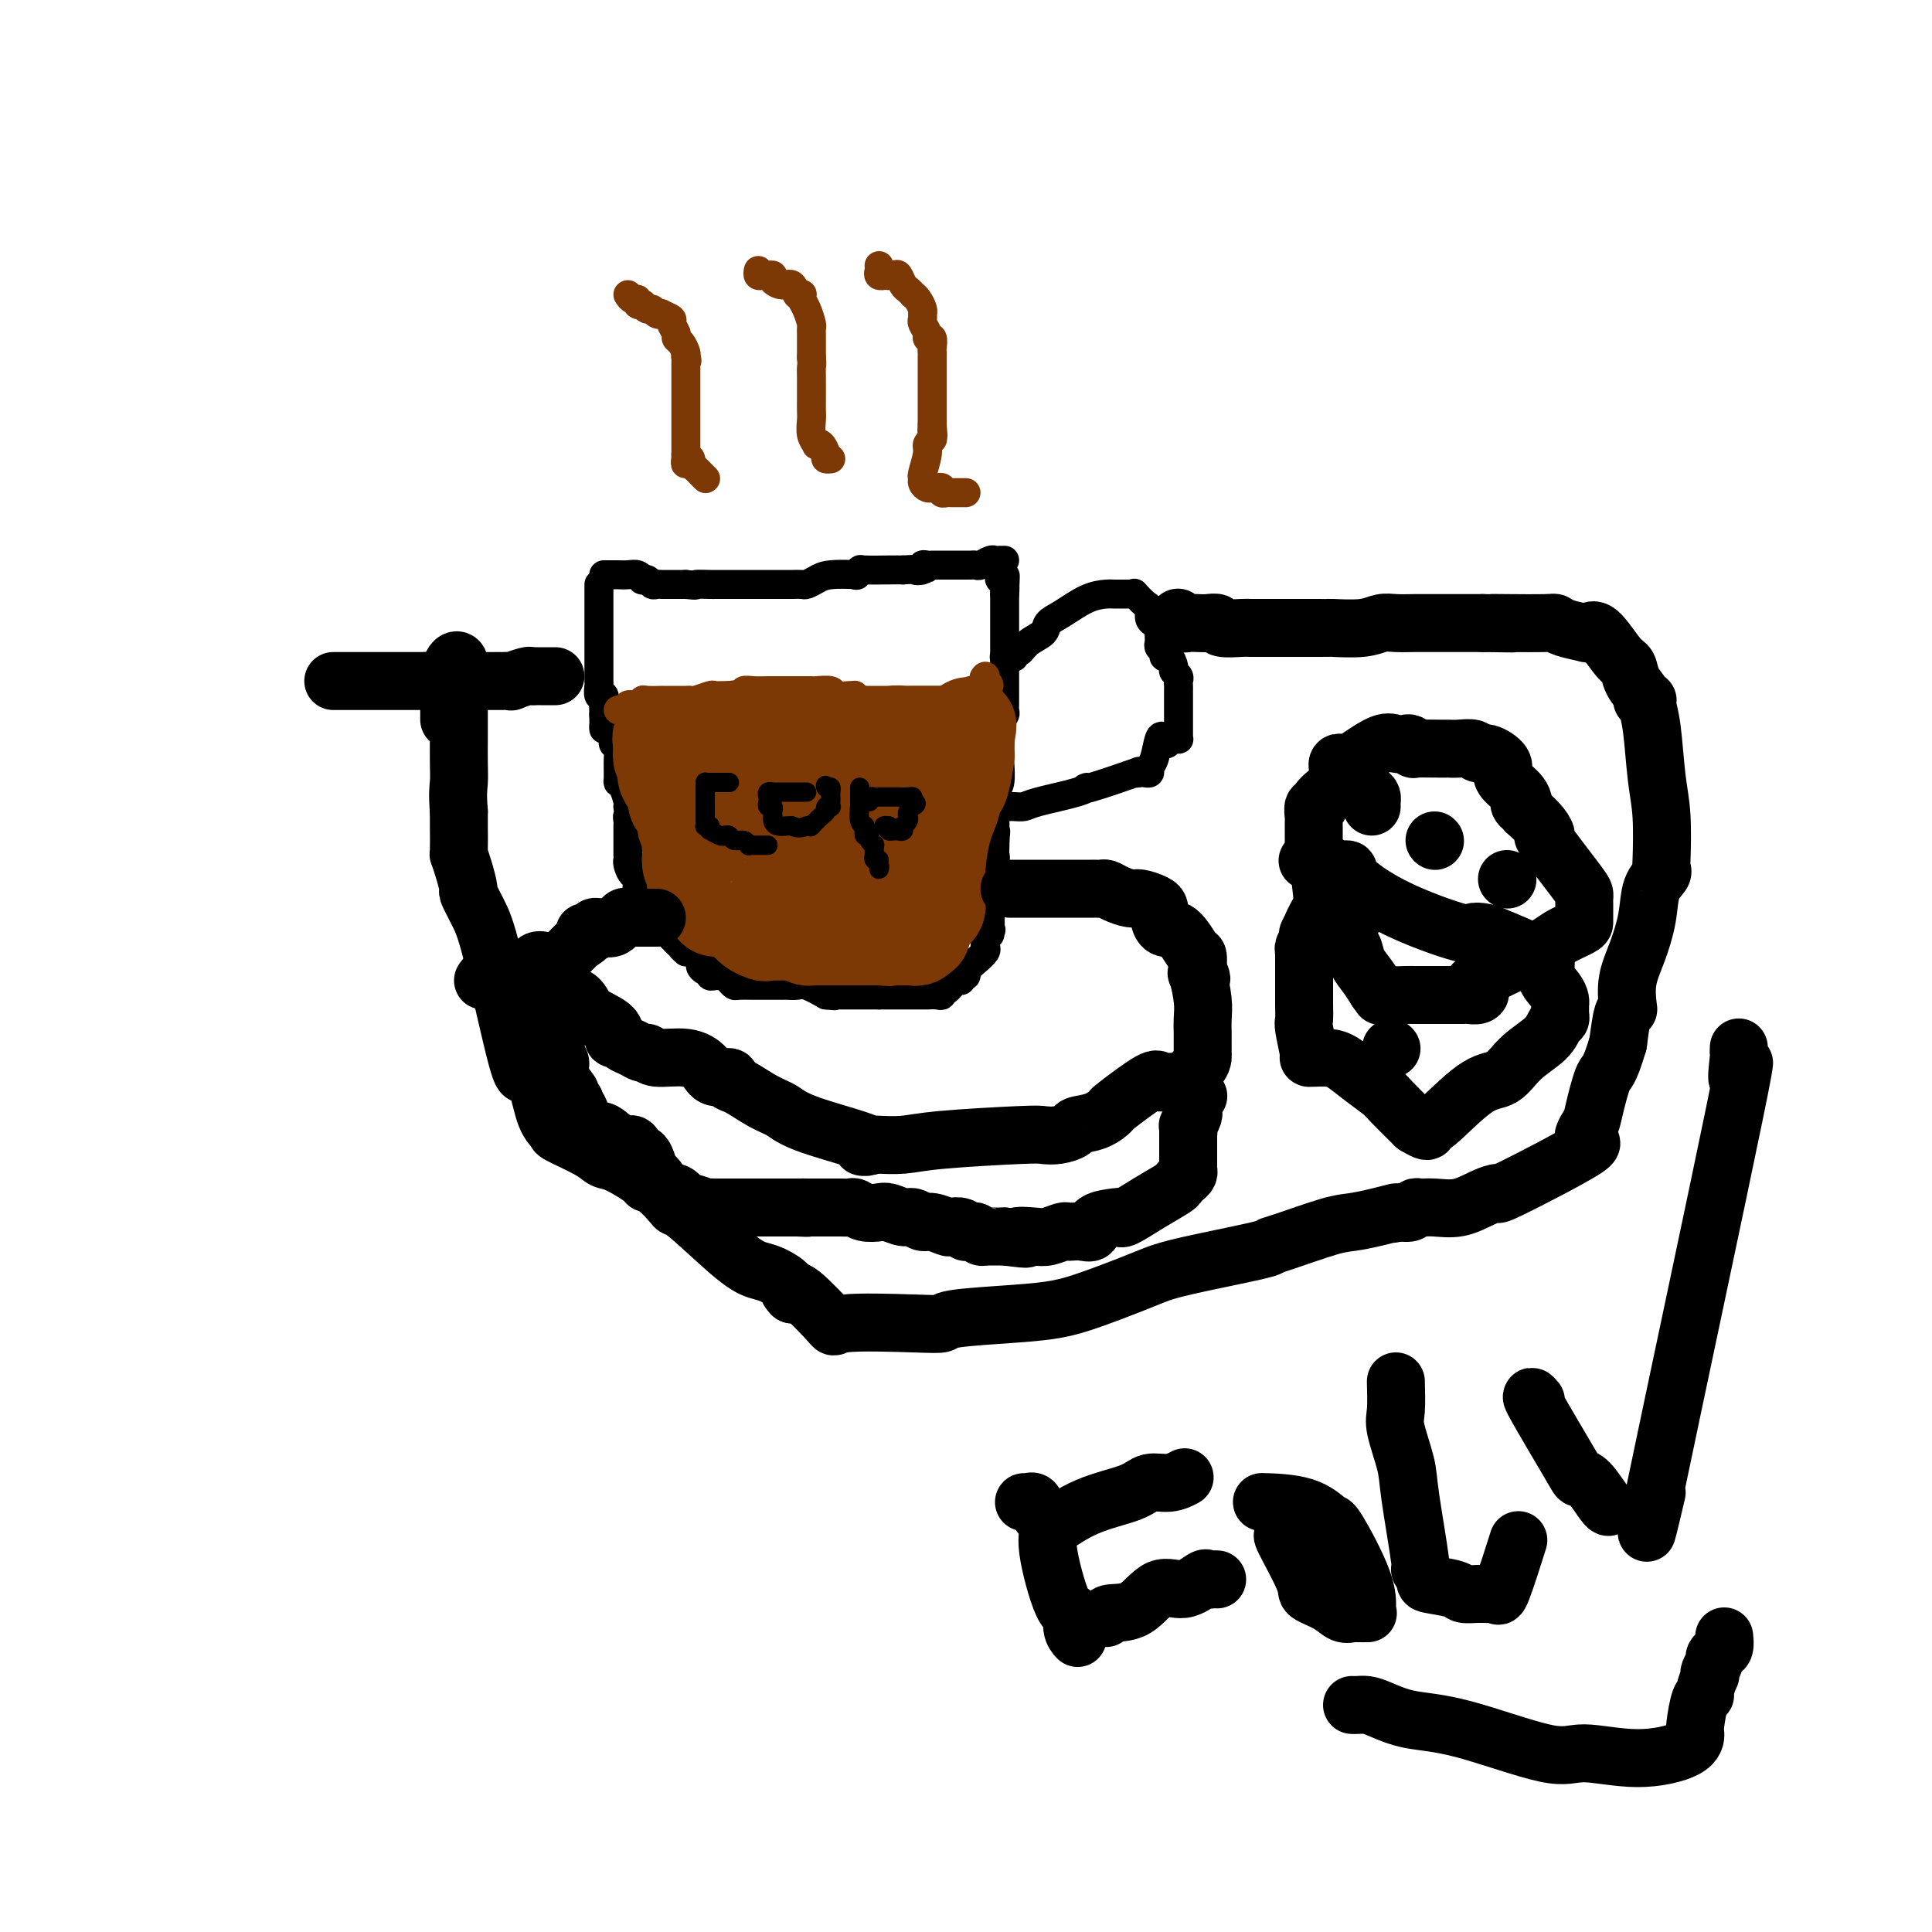 <svg viewBox='0 0 400 400' version='1.1' xmlns='http://www.w3.org/2000/svg' xmlns:xlink='http://www.w3.org/1999/xlink'><g fill='none' stroke='#000000' stroke-width='6' stroke-linecap='round' stroke-linejoin='round'><path d='M125,119c0.343,0.000 0.686,0.000 1,0c0.314,-0.000 0.598,-0.001 1,0c0.402,0.001 0.921,0.004 1,0c0.079,-0.004 -0.281,-0.015 0,0c0.281,0.015 1.203,0.056 2,0c0.797,-0.056 1.471,-0.207 2,0c0.529,0.207 0.915,0.774 1,1c0.085,0.226 -0.131,0.113 0,0c0.131,-0.113 0.609,-0.226 1,0c0.391,0.226 0.697,0.793 1,1c0.303,0.207 0.605,0.056 1,0c0.395,-0.056 0.885,-0.015 1,0c0.115,0.015 -0.144,0.004 0,0c0.144,-0.004 0.693,-0.001 1,0c0.307,0.001 0.374,0.000 1,0c0.626,-0.000 1.813,-0.000 3,0'/><path d='M142,121c2.915,0.309 1.701,0.083 2,0c0.299,-0.083 2.110,-0.022 3,0c0.890,0.022 0.858,0.006 1,0c0.142,-0.006 0.456,-0.002 1,0c0.544,0.002 1.316,0.000 2,0c0.684,-0.000 1.281,-0.000 2,0c0.719,0.000 1.562,0.000 2,0c0.438,-0.000 0.471,-0.000 1,0c0.529,0.000 1.555,0.000 2,0c0.445,-0.000 0.308,-0.000 1,0c0.692,0.000 2.212,0.001 3,0c0.788,-0.001 0.844,-0.003 1,0c0.156,0.003 0.412,0.011 1,0c0.588,-0.011 1.507,-0.042 2,0c0.493,0.042 0.558,0.156 1,0c0.442,-0.156 1.261,-0.581 2,-1c0.739,-0.419 1.399,-0.830 3,-1c1.601,-0.170 4.144,-0.098 5,0c0.856,0.098 0.025,0.222 0,0c-0.025,-0.222 0.756,-0.792 1,-1c0.244,-0.208 -0.050,-0.056 1,0c1.050,0.056 3.443,0.016 5,0c1.557,-0.016 2.279,-0.008 3,0'/><path d='M187,118c7.577,-0.480 4.019,-0.181 3,0c-1.019,0.181 0.500,0.245 1,0c0.500,-0.245 -0.020,-0.798 0,-1c0.020,-0.202 0.580,-0.054 1,0c0.420,0.054 0.701,0.015 1,0c0.299,-0.015 0.616,-0.004 1,0c0.384,0.004 0.834,0.001 1,0c0.166,-0.001 0.048,-0.001 0,0c-0.048,0.001 -0.025,0.001 1,0c1.025,-0.001 3.052,-0.004 4,0c0.948,0.004 0.817,0.015 1,0c0.183,-0.015 0.679,-0.057 1,0c0.321,0.057 0.468,0.211 1,0c0.532,-0.211 1.449,-0.789 2,-1c0.551,-0.211 0.735,-0.057 1,0c0.265,0.057 0.610,0.015 1,0c0.390,-0.015 0.826,-0.004 1,0c0.174,0.004 0.087,0.002 0,0'/><path d='M124,121c-0.000,0.305 -0.000,0.610 0,1c0.000,0.390 0.000,0.865 0,1c-0.000,0.135 -0.000,-0.070 0,0c0.000,0.070 0.000,0.414 0,1c-0.000,0.586 -0.000,1.414 0,2c0.000,0.586 0.000,0.930 0,1c-0.000,0.070 -0.000,-0.135 0,0c0.000,0.135 0.000,0.610 0,1c-0.000,0.390 -0.000,0.696 0,1c0.000,0.304 0.000,0.607 0,1c-0.000,0.393 -0.000,0.878 0,1c0.000,0.122 0.000,-0.118 0,0c-0.000,0.118 -0.000,0.594 0,1c0.000,0.406 0.000,0.741 0,1c-0.000,0.259 -0.000,0.441 0,1c0.000,0.559 0.000,1.497 0,2c-0.000,0.503 -0.001,0.573 0,1c0.001,0.427 0.004,1.210 0,2c-0.004,0.790 -0.015,1.586 0,2c0.015,0.414 0.057,0.445 0,1c-0.057,0.555 -0.211,1.633 0,2c0.211,0.367 0.788,0.022 1,0c0.212,-0.022 0.061,0.279 0,1c-0.061,0.721 -0.030,1.860 0,3'/><path d='M125,148c0.111,4.598 -0.110,2.594 0,2c0.110,-0.594 0.551,0.223 1,1c0.449,0.777 0.905,1.515 1,2c0.095,0.485 -0.171,0.718 0,1c0.171,0.282 0.781,0.612 1,1c0.219,0.388 0.048,0.832 0,2c-0.048,1.168 0.026,3.059 0,4c-0.026,0.941 -0.150,0.932 0,1c0.150,0.068 0.576,0.214 1,1c0.424,0.786 0.845,2.212 1,3c0.155,0.788 0.044,0.940 0,1c-0.044,0.060 -0.022,0.030 0,0'/><path d='M130,167c0.774,3.336 0.207,2.176 0,2c-0.207,-0.176 -0.056,0.630 0,1c0.056,0.370 0.015,0.302 0,1c-0.015,0.698 -0.004,2.162 0,3c0.004,0.838 0.000,1.049 0,1c-0.000,-0.049 0.003,-0.359 0,0c-0.003,0.359 -0.011,1.387 0,2c0.011,0.613 0.042,0.812 0,1c-0.042,0.188 -0.156,0.366 0,1c0.156,0.634 0.581,1.726 1,2c0.419,0.274 0.830,-0.268 1,0c0.170,0.268 0.097,1.347 0,2c-0.097,0.653 -0.218,0.881 0,1c0.218,0.119 0.775,0.130 1,0c0.225,-0.130 0.119,-0.400 0,0c-0.119,0.400 -0.252,1.469 0,2c0.252,0.531 0.890,0.523 1,1c0.110,0.477 -0.307,1.437 0,2c0.307,0.563 1.339,0.728 2,1c0.661,0.272 0.951,0.650 1,1c0.049,0.350 -0.141,0.671 0,1c0.141,0.329 0.615,0.665 1,1c0.385,0.335 0.681,0.667 1,1c0.319,0.333 0.659,0.666 1,1'/><path d='M140,195c1.481,1.657 1.183,0.298 1,0c-0.183,-0.298 -0.252,0.463 0,1c0.252,0.537 0.823,0.851 1,1c0.177,0.149 -0.041,0.135 0,0c0.041,-0.135 0.341,-0.391 1,0c0.659,0.391 1.678,1.429 2,2c0.322,0.571 -0.054,0.675 0,1c0.054,0.325 0.539,0.872 1,1c0.461,0.128 0.897,-0.163 1,0c0.103,0.163 -0.127,0.778 0,1c0.127,0.222 0.612,0.049 1,0c0.388,-0.049 0.680,0.025 1,0c0.320,-0.025 0.670,-0.150 1,0c0.330,0.150 0.641,0.576 1,1c0.359,0.424 0.767,0.846 1,1c0.233,0.154 0.290,0.041 1,0c0.710,-0.041 2.073,-0.011 3,0c0.927,0.011 1.418,0.003 2,0c0.582,-0.003 1.257,-0.002 2,0c0.743,0.002 1.556,0.006 2,0c0.444,-0.006 0.521,-0.022 1,0c0.479,0.022 1.360,0.083 2,0c0.640,-0.083 1.040,-0.309 2,0c0.960,0.309 2.480,1.155 4,2'/><path d='M171,206c3.110,0.309 1.385,0.083 1,0c-0.385,-0.083 0.569,-0.022 1,0c0.431,0.022 0.340,0.006 1,0c0.660,-0.006 2.072,-0.002 3,0c0.928,0.002 1.372,0.000 2,0c0.628,-0.000 1.438,-0.000 2,0c0.562,0.000 0.875,0.000 1,0c0.125,-0.000 0.063,-0.000 0,0'/><path d='M182,206c1.888,-0.000 1.107,-0.000 1,0c-0.107,0.000 0.459,0.000 1,0c0.541,-0.000 1.059,-0.000 2,0c0.941,0.000 2.307,0.000 3,0c0.693,-0.000 0.714,-0.000 1,0c0.286,0.000 0.837,0.001 1,0c0.163,-0.001 -0.062,-0.005 0,0c0.062,0.005 0.411,0.017 1,0c0.589,-0.017 1.418,-0.065 2,0c0.582,0.065 0.916,0.243 1,0c0.084,-0.243 -0.084,-0.906 0,-1c0.084,-0.094 0.419,0.382 1,0c0.581,-0.382 1.408,-1.621 2,-2c0.592,-0.379 0.949,0.103 1,0c0.051,-0.103 -0.203,-0.791 0,-1c0.203,-0.209 0.863,0.060 1,0c0.137,-0.060 -0.251,-0.450 0,-1c0.251,-0.550 1.139,-1.261 2,-2c0.861,-0.739 1.695,-1.507 2,-2c0.305,-0.493 0.082,-0.710 0,-1c-0.082,-0.290 -0.023,-0.654 0,-1c0.023,-0.346 0.012,-0.673 0,-1'/><path d='M204,194c1.619,-2.140 1.166,-1.490 1,-1c-0.166,0.490 -0.044,0.822 0,0c0.044,-0.822 0.012,-2.796 0,-4c-0.012,-1.204 -0.003,-1.636 0,-2c0.003,-0.364 -0.000,-0.659 0,-1c0.000,-0.341 0.004,-0.729 0,-1c-0.004,-0.271 -0.015,-0.425 0,-1c0.015,-0.575 0.057,-1.572 0,-2c-0.057,-0.428 -0.211,-0.286 0,-1c0.211,-0.714 0.789,-2.284 1,-3c0.211,-0.716 0.057,-0.577 0,-1c-0.057,-0.423 -0.016,-1.406 0,-2c0.016,-0.594 0.008,-0.797 0,-1'/><path d='M206,174c0.309,-3.268 0.083,-1.439 0,-1c-0.083,0.439 -0.022,-0.512 0,-1c0.022,-0.488 0.006,-0.512 0,-1c-0.006,-0.488 -0.002,-1.439 0,-2c0.002,-0.561 0.000,-0.732 0,-1c-0.000,-0.268 -0.000,-0.634 0,-1'/><path d='M206,167c0.016,-1.204 0.057,-0.714 0,-1c-0.057,-0.286 -0.211,-1.349 0,-2c0.211,-0.651 0.789,-0.892 1,-2c0.211,-1.108 0.056,-3.085 0,-4c-0.056,-0.915 -0.011,-0.770 0,-1c0.011,-0.230 -0.011,-0.835 0,-2c0.011,-1.165 0.056,-2.889 0,-4c-0.056,-1.111 -0.211,-1.608 0,-2c0.211,-0.392 0.789,-0.680 1,-1c0.211,-0.320 0.057,-0.673 0,-1c-0.057,-0.327 -0.015,-0.630 0,-1c0.015,-0.370 0.004,-0.807 0,-1c-0.004,-0.193 -0.001,-0.140 0,-1c0.001,-0.860 0.000,-2.632 0,-4c-0.000,-1.368 -0.000,-2.331 0,-3c0.000,-0.669 0.000,-1.044 0,-1c-0.000,0.044 -0.000,0.506 0,0c0.000,-0.506 0.000,-1.981 0,-3c-0.000,-1.019 -0.000,-1.584 0,-2c0.000,-0.416 0.000,-0.685 0,-1c-0.000,-0.315 -0.000,-0.676 0,-1c0.000,-0.324 0.000,-0.612 0,-1c-0.000,-0.388 -0.000,-0.878 0,-1c0.000,-0.122 0.000,0.122 0,0c-0.000,-0.122 -0.000,-0.610 0,-1c0.000,-0.390 0.000,-0.682 0,-1c-0.000,-0.318 -0.000,-0.662 0,-1c0.000,-0.338 0.000,-0.669 0,-1'/><path d='M208,123c0.293,-6.985 0.026,-2.446 0,-1c-0.026,1.446 0.189,-0.200 0,-1c-0.189,-0.800 -0.782,-0.754 -1,-1c-0.218,-0.246 -0.062,-0.785 0,-1c0.062,-0.215 0.031,-0.108 0,0'/><path d='M208,136c-0.081,0.009 -0.163,0.018 0,0c0.163,-0.018 0.570,-0.063 1,0c0.430,0.063 0.882,0.235 1,0c0.118,-0.235 -0.100,-0.878 0,-1c0.100,-0.122 0.517,0.278 1,0c0.483,-0.278 1.030,-1.234 2,-2c0.970,-0.766 2.361,-1.344 3,-2c0.639,-0.656 0.526,-1.391 1,-2c0.474,-0.609 1.535,-1.091 3,-2c1.465,-0.909 3.335,-2.243 5,-3c1.665,-0.757 3.124,-0.937 4,-1c0.876,-0.063 1.169,-0.010 2,0c0.831,0.010 2.198,-0.024 3,0c0.802,0.024 1.037,0.104 1,0c-0.037,-0.104 -0.347,-0.393 0,0c0.347,0.393 1.351,1.466 2,2c0.649,0.534 0.944,0.528 1,1c0.056,0.472 -0.127,1.420 0,2c0.127,0.580 0.563,0.790 1,1'/><path d='M239,129c1.001,1.333 1.004,1.666 1,2c-0.004,0.334 -0.016,0.668 0,1c0.016,0.332 0.060,0.662 0,1c-0.060,0.338 -0.222,0.686 0,1c0.222,0.314 0.829,0.595 1,1c0.171,0.405 -0.094,0.935 0,1c0.094,0.065 0.547,-0.333 1,0c0.453,0.333 0.906,1.399 1,2c0.094,0.601 -0.171,0.738 0,1c0.171,0.262 0.778,0.648 1,1c0.222,0.352 0.060,0.671 0,1c-0.060,0.329 -0.016,0.669 0,1c0.016,0.331 0.004,0.652 0,1c-0.004,0.348 -0.001,0.723 0,1c0.001,0.277 0.000,0.454 0,1c-0.000,0.546 -0.000,1.459 0,2c0.000,0.541 -0.000,0.709 0,1c0.000,0.291 0.001,0.705 0,1c-0.001,0.295 -0.003,0.471 0,1c0.003,0.529 0.012,1.410 0,2c-0.012,0.590 -0.044,0.890 0,1c0.044,0.110 0.166,0.030 0,0c-0.166,-0.030 -0.619,-0.008 -1,0c-0.381,0.008 -0.691,0.004 -1,0'/><path d='M242,153c-0.487,1.914 -0.704,0.699 -1,0c-0.296,-0.699 -0.671,-0.881 -1,0c-0.329,0.881 -0.612,2.824 -1,4c-0.388,1.176 -0.881,1.584 -1,2c-0.119,0.416 0.135,0.840 0,1c-0.135,0.160 -0.657,0.054 -1,0c-0.343,-0.054 -0.505,-0.057 -1,0c-0.495,0.057 -1.324,0.175 -1,0c0.324,-0.175 1.800,-0.643 0,0c-1.800,0.643 -6.877,2.397 -9,3c-2.123,0.603 -1.294,0.057 -1,0c0.294,-0.057 0.051,0.377 -2,1c-2.051,0.623 -5.912,1.435 -8,2c-2.088,0.565 -2.405,0.883 -3,1c-0.595,0.117 -1.469,0.031 -2,0c-0.531,-0.031 -0.719,-0.009 -1,0c-0.281,0.009 -0.653,0.003 -1,0c-0.347,-0.003 -0.667,-0.005 -1,0c-0.333,0.005 -0.678,0.015 -1,0c-0.322,-0.015 -0.623,-0.056 -1,0c-0.377,0.056 -0.832,0.207 -1,0c-0.168,-0.207 -0.048,-0.774 0,-1c0.048,-0.226 0.024,-0.113 0,0'/></g>
<g fill='none' stroke='#7C3805' stroke-width='6' stroke-linecap='round' stroke-linejoin='round'><path d='M130,61c0.301,0.452 0.602,0.905 1,1c0.398,0.095 0.894,-0.167 1,0c0.106,0.167 -0.179,0.762 0,1c0.179,0.238 0.821,0.120 1,0c0.179,-0.120 -0.105,-0.242 0,0c0.105,0.242 0.601,0.849 1,1c0.399,0.151 0.703,-0.152 1,0c0.297,0.152 0.586,0.761 1,1c0.414,0.239 0.952,0.109 1,0c0.048,-0.109 -0.394,-0.198 0,0c0.394,0.198 1.625,0.682 2,1c0.375,0.318 -0.106,0.470 0,1c0.106,0.530 0.799,1.438 1,2c0.201,0.562 -0.090,0.780 0,1c0.090,0.220 0.563,0.444 1,1c0.437,0.556 0.839,1.445 1,2c0.161,0.555 0.080,0.778 0,1'/><path d='M142,74c0.464,1.250 0.124,0.377 0,0c-0.124,-0.377 -0.033,-0.256 0,0c0.033,0.256 0.009,0.647 0,1c-0.009,0.353 -0.002,0.667 0,1c0.002,0.333 0.001,0.683 0,1c-0.001,0.317 -0.000,0.600 0,1c0.000,0.400 0.000,0.915 0,1c-0.000,0.085 -0.000,-0.261 0,0c0.000,0.261 0.000,1.130 0,2c-0.000,0.870 -0.000,1.743 0,2c0.000,0.257 0.000,-0.100 0,0c-0.000,0.100 -0.000,0.657 0,1c0.000,0.343 0.000,0.473 0,1c-0.000,0.527 -0.000,1.451 0,2c0.000,0.549 0.000,0.725 0,1c-0.000,0.275 -0.000,0.651 0,1c0.000,0.349 0.000,0.671 0,1c-0.000,0.329 -0.000,0.666 0,1c0.000,0.334 0.000,0.667 0,1c-0.000,0.333 -0.000,0.667 0,1c0.000,0.333 0.000,0.667 0,1'/><path d='M142,94c-0.064,3.333 -0.225,1.666 0,1c0.225,-0.666 0.834,-0.333 1,0c0.166,0.333 -0.113,0.664 0,1c0.113,0.336 0.618,0.678 1,1c0.382,0.322 0.641,0.625 1,1c0.359,0.375 0.817,0.821 1,1c0.183,0.179 0.092,0.089 0,0'/><path d='M157,56c-0.080,0.422 -0.161,0.844 0,1c0.161,0.156 0.563,0.044 1,0c0.437,-0.044 0.907,-0.022 1,0c0.093,0.022 -0.193,0.042 0,0c0.193,-0.042 0.863,-0.147 1,0c0.137,0.147 -0.261,0.547 0,1c0.261,0.453 1.180,0.958 2,1c0.820,0.042 1.539,-0.378 2,0c0.461,0.378 0.662,1.556 1,2c0.338,0.444 0.812,0.154 1,0c0.188,-0.154 0.089,-0.171 0,0c-0.089,0.171 -0.167,0.532 0,1c0.167,0.468 0.581,1.044 1,2c0.419,0.956 0.844,2.293 1,3c0.156,0.707 0.042,0.785 0,1c-0.042,0.215 -0.011,0.568 0,1c0.011,0.432 0.003,0.942 0,1c-0.003,0.058 -0.001,-0.335 0,0c0.001,0.335 0.000,1.398 0,2c-0.000,0.602 -0.000,0.743 0,1c0.000,0.257 0.000,0.628 0,1'/><path d='M168,74c0.155,1.896 0.041,1.635 0,2c-0.041,0.365 -0.011,1.354 0,2c0.011,0.646 0.003,0.947 0,1c-0.003,0.053 -0.001,-0.141 0,0c0.001,0.141 0.000,0.618 0,1c-0.000,0.382 0.000,0.668 0,1c-0.000,0.332 -0.001,0.711 0,1c0.001,0.289 0.004,0.487 0,1c-0.004,0.513 -0.016,1.339 0,2c0.016,0.661 0.060,1.156 0,2c-0.060,0.844 -0.222,2.037 0,3c0.222,0.963 0.829,1.698 1,2c0.171,0.302 -0.094,0.172 0,0c0.094,-0.172 0.547,-0.386 1,0c0.453,0.386 0.905,1.371 1,2c0.095,0.629 -0.167,0.900 0,1c0.167,0.100 0.762,0.029 1,0c0.238,-0.029 0.119,-0.014 0,0'/><path d='M182,55c0.034,0.310 0.068,0.619 0,1c-0.068,0.381 -0.240,0.832 0,1c0.240,0.168 0.890,0.052 1,0c0.110,-0.052 -0.322,-0.039 0,0c0.322,0.039 1.397,0.105 2,0c0.603,-0.105 0.735,-0.383 1,0c0.265,0.383 0.662,1.425 1,2c0.338,0.575 0.616,0.683 1,1c0.384,0.317 0.873,0.844 1,1c0.127,0.156 -0.109,-0.060 0,0c0.109,0.060 0.564,0.396 1,1c0.436,0.604 0.853,1.475 1,2c0.147,0.525 0.024,0.705 0,1c-0.024,0.295 0.050,0.704 0,1c-0.050,0.296 -0.224,0.478 0,1c0.224,0.522 0.845,1.384 1,2c0.155,0.616 -0.154,0.987 0,1c0.154,0.013 0.773,-0.330 1,0c0.227,0.330 0.061,1.333 0,2c-0.061,0.667 -0.016,0.997 0,1c0.016,0.003 0.004,-0.322 0,1c-0.004,1.322 -0.001,4.293 0,6c0.001,1.707 0.000,2.152 0,3c-0.000,0.848 -0.000,2.099 0,3c0.000,0.901 0.000,1.450 0,2'/><path d='M193,88c0.314,3.892 0.099,1.621 0,1c-0.099,-0.621 -0.083,0.408 0,1c0.083,0.592 0.233,0.746 0,1c-0.233,0.254 -0.848,0.607 -1,1c-0.152,0.393 0.158,0.827 0,2c-0.158,1.173 -0.786,3.085 -1,4c-0.214,0.915 -0.016,0.834 0,1c0.016,0.166 -0.149,0.579 0,1c0.149,0.421 0.614,0.849 1,1c0.386,0.151 0.695,0.027 1,0c0.305,-0.027 0.607,0.045 1,0c0.393,-0.045 0.879,-0.208 1,0c0.121,0.208 -0.122,0.788 0,1c0.122,0.212 0.611,0.057 1,0c0.389,-0.057 0.679,-0.015 1,0c0.321,0.015 0.675,0.004 1,0c0.325,-0.004 0.623,-0.001 1,0c0.377,0.001 0.832,0.000 1,0c0.168,-0.000 0.048,-0.000 0,0c-0.048,0.000 -0.024,0.000 0,0'/><path d='M128,147c0.303,-0.030 0.606,-0.060 1,0c0.394,0.060 0.880,0.208 1,0c0.120,-0.208 -0.125,-0.774 0,-1c0.125,-0.226 0.620,-0.113 1,0c0.380,0.113 0.646,0.226 1,0c0.354,-0.226 0.795,-0.793 1,-1c0.205,-0.207 0.173,-0.056 1,0c0.827,0.056 2.512,0.015 3,0c0.488,-0.015 -0.220,-0.004 0,0c0.220,0.004 1.369,0.001 2,0c0.631,-0.001 0.744,0.001 1,0c0.256,-0.001 0.654,-0.004 1,0c0.346,0.004 0.641,0.015 1,0c0.359,-0.015 0.782,-0.057 1,0c0.218,0.057 0.230,0.211 1,0c0.770,-0.211 2.299,-0.789 3,-1c0.701,-0.211 0.573,-0.057 1,0c0.427,0.057 1.408,0.016 2,0c0.592,-0.016 0.796,-0.008 1,0'/><path d='M151,144c3.509,-0.465 0.781,-0.128 0,0c-0.781,0.128 0.384,0.048 1,0c0.616,-0.048 0.682,-0.066 1,0c0.318,0.066 0.887,0.214 1,0c0.113,-0.214 -0.231,-0.789 0,-1c0.231,-0.211 1.037,-0.056 2,0c0.963,0.056 2.085,0.015 3,0c0.915,-0.015 1.625,-0.004 2,0c0.375,0.004 0.415,0.001 1,0c0.585,-0.001 1.715,-0.000 2,0c0.285,0.000 -0.277,0.000 0,0c0.277,-0.000 1.392,-0.001 2,0c0.608,0.001 0.710,0.004 1,0c0.290,-0.004 0.767,-0.015 1,0c0.233,0.015 0.220,0.057 1,0c0.780,-0.057 2.352,-0.212 3,0c0.648,0.212 0.373,0.792 1,1c0.627,0.208 2.158,0.046 3,0c0.842,-0.046 0.996,0.026 1,0c0.004,-0.026 -0.142,-0.150 0,0c0.142,0.150 0.571,0.575 1,1'/><path d='M178,145c4.354,0.155 1.739,0.041 1,0c-0.739,-0.041 0.397,-0.011 1,0c0.603,0.011 0.673,0.003 1,0c0.327,-0.003 0.913,-0.001 1,0c0.087,0.001 -0.324,0.000 0,0c0.324,-0.000 1.382,-0.000 2,0c0.618,0.000 0.795,0.000 1,0c0.205,-0.000 0.437,-0.000 1,0c0.563,0.000 1.457,-0.000 2,0c0.543,0.000 0.734,0.000 1,0c0.266,-0.000 0.606,-0.000 1,0c0.394,0.000 0.840,0.000 1,0c0.160,-0.000 0.032,-0.000 0,0c-0.032,0.000 0.033,0.001 1,0c0.967,-0.001 2.838,-0.003 4,0c1.162,0.003 1.617,0.011 2,0c0.383,-0.011 0.694,-0.042 1,0c0.306,0.042 0.608,0.155 1,0c0.392,-0.155 0.875,-0.580 1,-1c0.125,-0.420 -0.107,-0.834 0,-1c0.107,-0.166 0.554,-0.083 1,0'/><path d='M202,143c4.167,-0.702 2.583,-1.458 2,-2c-0.583,-0.542 -0.167,-0.869 0,-1c0.167,-0.131 0.083,-0.065 0,0'/></g>
<g fill='none' stroke='#7C3805' stroke-width='20' stroke-linecap='round' stroke-linejoin='round'><path d='M154,156c-0.005,0.323 -0.011,0.647 0,1c0.011,0.353 0.038,0.737 0,1c-0.038,0.263 -0.143,0.405 0,1c0.143,0.595 0.533,1.643 1,2c0.467,0.357 1.010,0.023 2,1c0.990,0.977 2.426,3.265 3,5c0.574,1.735 0.287,2.918 1,4c0.713,1.082 2.426,2.064 3,3c0.574,0.936 0.010,1.827 0,2c-0.010,0.173 0.532,-0.370 1,0c0.468,0.370 0.860,1.655 1,2c0.140,0.345 0.029,-0.251 0,-1c-0.029,-0.749 0.026,-1.652 0,-2c-0.026,-0.348 -0.132,-0.141 0,0c0.132,0.141 0.503,0.216 0,-1c-0.503,-1.216 -1.879,-3.723 -3,-5c-1.121,-1.277 -1.988,-1.323 -3,-2c-1.012,-0.677 -2.168,-1.986 -3,-3c-0.832,-1.014 -1.339,-1.735 -2,-2c-0.661,-0.265 -1.474,-0.076 -2,0c-0.526,0.076 -0.763,0.038 -1,0'/><path d='M152,162c-1.639,-1.244 -0.235,-0.855 0,-1c0.235,-0.145 -0.697,-0.823 -1,-1c-0.303,-0.177 0.023,0.149 0,0c-0.023,-0.149 -0.395,-0.772 -1,-1c-0.605,-0.228 -1.444,-0.061 -2,0c-0.556,0.061 -0.828,0.016 -1,0c-0.172,-0.016 -0.245,-0.004 -1,0c-0.755,0.004 -2.191,0.001 -3,0c-0.809,-0.001 -0.991,0.001 -1,0c-0.009,-0.001 0.156,-0.004 0,0c-0.156,0.004 -0.634,0.016 -1,0c-0.366,-0.016 -0.619,-0.060 -1,0c-0.381,0.060 -0.891,0.223 -1,0c-0.109,-0.223 0.181,-0.833 0,-1c-0.181,-0.167 -0.833,0.110 -1,0c-0.167,-0.110 0.151,-0.607 0,-1c-0.151,-0.393 -0.773,-0.683 -1,-1c-0.227,-0.317 -0.061,-0.662 0,-1c0.061,-0.338 0.017,-0.668 0,-1c-0.017,-0.332 -0.009,-0.666 0,-1'/><path d='M137,153c-0.463,-0.749 -0.120,0.378 0,1c0.120,0.622 0.018,0.741 0,1c-0.018,0.259 0.048,0.660 0,1c-0.048,0.340 -0.211,0.618 0,1c0.211,0.382 0.796,0.868 1,1c0.204,0.132 0.026,-0.091 0,0c-0.026,0.091 0.101,0.496 0,1c-0.101,0.504 -0.430,1.109 0,2c0.430,0.891 1.618,2.070 2,3c0.382,0.930 -0.042,1.613 0,2c0.042,0.387 0.551,0.480 1,1c0.449,0.520 0.838,1.467 1,2c0.162,0.533 0.096,0.654 0,1c-0.096,0.346 -0.222,0.919 0,1c0.222,0.081 0.791,-0.329 1,0c0.209,0.329 0.056,1.396 0,2c-0.056,0.604 -0.016,0.744 0,1c0.016,0.256 0.008,0.628 0,1'/><path d='M143,175c0.929,3.351 0.253,0.729 0,0c-0.253,-0.729 -0.082,0.435 0,1c0.082,0.565 0.075,0.532 0,1c-0.075,0.468 -0.217,1.436 0,2c0.217,0.564 0.794,0.724 1,1c0.206,0.276 0.040,0.666 0,1c-0.040,0.334 0.046,0.610 0,1c-0.046,0.390 -0.223,0.892 0,1c0.223,0.108 0.847,-0.178 1,0c0.153,0.178 -0.165,0.821 0,1c0.165,0.179 0.814,-0.106 1,0c0.186,0.106 -0.091,0.603 0,1c0.091,0.397 0.549,0.695 1,1c0.451,0.305 0.894,0.617 1,1c0.106,0.383 -0.124,0.838 0,1c0.124,0.162 0.601,0.032 1,0c0.399,-0.032 0.719,0.033 1,0c0.281,-0.033 0.523,-0.163 1,0c0.477,0.163 1.190,0.621 2,1c0.810,0.379 1.718,0.679 2,1c0.282,0.321 -0.062,0.663 0,1c0.062,0.337 0.531,0.668 1,1'/><path d='M156,192c2.035,1.486 1.122,0.202 1,0c-0.122,-0.202 0.548,0.678 1,1c0.452,0.322 0.685,0.087 1,0c0.315,-0.087 0.714,-0.024 1,0c0.286,0.024 0.461,0.010 1,0c0.539,-0.010 1.441,-0.017 2,0c0.559,0.017 0.776,0.057 1,0c0.224,-0.057 0.455,-0.211 1,0c0.545,0.211 1.403,0.789 2,1c0.597,0.211 0.934,0.057 1,0c0.066,-0.057 -0.137,-0.015 0,0c0.137,0.015 0.614,0.004 1,0c0.386,-0.004 0.681,-0.001 1,0c0.319,0.001 0.663,0.000 1,0c0.337,-0.000 0.668,-0.000 1,0c0.332,0.000 0.666,0.000 1,0c0.334,-0.000 0.667,-0.000 1,0c0.333,0.000 0.667,0.000 1,0c0.333,-0.000 0.667,-0.000 1,0c0.333,0.000 0.667,0.000 1,0c0.333,-0.000 0.667,-0.000 1,0c0.333,0.000 0.667,0.000 1,0c0.333,-0.000 0.667,-0.000 1,0c0.333,0.000 0.667,0.000 1,0c0.333,-0.000 0.667,-0.000 1,0'/><path d='M182,194c3.969,0.309 0.891,0.083 0,0c-0.891,-0.083 0.405,-0.022 1,0c0.595,0.022 0.488,0.006 1,0c0.512,-0.006 1.643,-0.002 2,0c0.357,0.002 -0.059,0.002 0,0c0.059,-0.002 0.594,-0.005 1,0c0.406,0.005 0.682,0.018 1,0c0.318,-0.018 0.677,-0.068 1,0c0.323,0.068 0.611,0.254 1,0c0.389,-0.254 0.878,-0.947 1,-1c0.122,-0.053 -0.125,0.533 0,0c0.125,-0.533 0.622,-2.184 1,-3c0.378,-0.816 0.637,-0.796 1,-1c0.363,-0.204 0.829,-0.633 1,-1c0.171,-0.367 0.046,-0.673 0,-1c-0.046,-0.327 -0.012,-0.675 0,-1c0.012,-0.325 0.003,-0.626 0,-1c-0.003,-0.374 -0.001,-0.821 0,-1c0.001,-0.179 0.000,-0.089 0,0'/><path d='M194,184c0.773,-1.723 0.207,-1.031 0,-1c-0.207,0.031 -0.054,-0.601 0,-1c0.054,-0.399 0.008,-0.566 0,-1c-0.008,-0.434 0.022,-1.134 0,-1c-0.022,0.134 -0.097,1.101 0,0c0.097,-1.101 0.365,-4.271 1,-7c0.635,-2.729 1.637,-5.019 2,-6c0.363,-0.981 0.086,-0.654 0,-1c-0.086,-0.346 0.019,-1.365 0,-2c-0.019,-0.635 -0.163,-0.887 0,-1c0.163,-0.113 0.632,-0.086 1,0c0.368,0.086 0.634,0.230 1,-1c0.366,-1.230 0.830,-3.836 1,-5c0.170,-1.164 0.046,-0.886 0,-1c-0.046,-0.114 -0.012,-0.618 0,-1c0.012,-0.382 0.003,-0.641 0,-1c-0.003,-0.359 -0.001,-0.817 0,-1c0.001,-0.183 0.000,-0.092 0,0'/><path d='M200,153c0.916,-5.022 0.205,-2.078 0,-1c-0.205,1.078 0.097,0.289 0,0c-0.097,-0.289 -0.592,-0.077 -1,0c-0.408,0.077 -0.729,0.021 -1,0c-0.271,-0.021 -0.493,-0.006 -1,0c-0.507,0.006 -1.301,0.001 -2,0c-0.699,-0.001 -1.304,-0.000 -2,0c-0.696,0.000 -1.485,-0.001 -2,0c-0.515,0.001 -0.758,0.004 -1,0c-0.242,-0.004 -0.485,-0.015 -1,0c-0.515,0.015 -1.304,0.057 -2,0c-0.696,-0.057 -1.300,-0.211 -2,0c-0.700,0.211 -1.498,0.789 -2,1c-0.502,0.211 -0.709,0.057 -2,0c-1.291,-0.057 -3.667,-0.015 -5,0c-1.333,0.015 -1.623,0.004 -2,0c-0.377,-0.004 -0.840,-0.001 -1,0c-0.160,0.001 -0.015,0.000 -1,0c-0.985,-0.000 -3.099,-0.000 -4,0c-0.901,0.000 -0.589,0.000 -1,0c-0.411,-0.000 -1.546,-0.000 -2,0c-0.454,0.000 -0.227,0.000 0,0'/><path d='M165,153c-5.175,0.197 -0.611,0.688 1,1c1.611,0.312 0.270,0.444 0,1c-0.270,0.556 0.530,1.535 1,2c0.470,0.465 0.610,0.416 1,1c0.390,0.584 1.032,1.801 2,3c0.968,1.199 2.264,2.381 3,3c0.736,0.619 0.914,0.677 2,2c1.086,1.323 3.080,3.911 4,5c0.920,1.089 0.766,0.677 1,1c0.234,0.323 0.855,1.379 1,2c0.145,0.621 -0.185,0.808 0,1c0.185,0.192 0.887,0.391 1,1c0.113,0.609 -0.362,1.630 0,3c0.362,1.370 1.560,3.089 2,4c0.440,0.911 0.121,1.014 0,1c-0.121,-0.014 -0.043,-0.144 0,0c0.043,0.144 0.050,0.561 0,1c-0.050,0.439 -0.158,0.901 0,1c0.158,0.099 0.581,-0.166 1,0c0.419,0.166 0.834,0.762 1,1c0.166,0.238 0.083,0.119 0,0'/><path d='M186,187c0.773,1.833 0.207,-0.084 0,-1c-0.207,-0.916 -0.055,-0.830 0,-1c0.055,-0.170 0.015,-0.595 0,-1c-0.015,-0.405 -0.003,-0.791 0,-1c0.003,-0.209 -0.003,-0.241 0,-1c0.003,-0.759 0.015,-2.246 0,-3c-0.015,-0.754 -0.057,-0.776 0,-1c0.057,-0.224 0.211,-0.652 0,-1c-0.211,-0.348 -0.789,-0.618 -1,-1c-0.211,-0.382 -0.056,-0.876 0,-1c0.056,-0.124 0.014,0.123 0,0c-0.014,-0.123 0.000,-0.617 0,-1c-0.000,-0.383 -0.014,-0.656 0,-1c0.014,-0.344 0.057,-0.760 0,-1c-0.057,-0.240 -0.212,-0.303 0,-1c0.212,-0.697 0.792,-2.029 1,-3c0.208,-0.971 0.046,-1.580 0,-2c-0.046,-0.420 0.026,-0.652 0,-1c-0.026,-0.348 -0.150,-0.814 0,-1c0.150,-0.186 0.575,-0.093 1,0'/><path d='M187,164c0.428,-3.574 0.997,-1.009 1,0c0.003,1.009 -0.561,0.463 -1,0c-0.439,-0.463 -0.753,-0.841 -1,-1c-0.247,-0.159 -0.427,-0.098 -1,0c-0.573,0.098 -1.540,0.232 -2,0c-0.460,-0.232 -0.412,-0.832 -1,-1c-0.588,-0.168 -1.813,0.096 -4,0c-2.187,-0.096 -5.335,-0.551 -7,-1c-1.665,-0.449 -1.848,-0.891 -2,-1c-0.152,-0.109 -0.274,0.114 -1,0c-0.726,-0.114 -2.055,-0.567 -3,-1c-0.945,-0.433 -1.504,-0.848 -2,-1c-0.496,-0.152 -0.928,-0.041 -2,0c-1.072,0.041 -2.784,0.011 -4,0c-1.216,-0.011 -1.934,-0.002 -2,0c-0.066,0.002 0.522,-0.002 0,0c-0.522,0.002 -2.154,0.011 -3,0c-0.846,-0.011 -0.906,-0.042 -1,0c-0.094,0.042 -0.221,0.155 -1,0c-0.779,-0.155 -2.210,-0.580 -3,-1c-0.790,-0.420 -0.940,-0.834 -1,-1c-0.060,-0.166 -0.030,-0.083 0,0'/><path d='M146,156c-6.378,-1.467 -1.822,-1.133 0,-1c1.822,0.133 0.911,0.067 0,0'/></g>
<g fill='none' stroke='#000000' stroke-width='4' stroke-linecap='round' stroke-linejoin='round'><path d='M151,162c-0.334,-0.000 -0.668,-0.000 -1,0c-0.332,0.000 -0.663,0.000 -1,0c-0.337,-0.000 -0.679,-0.001 -1,0c-0.321,0.001 -0.622,0.003 -1,0c-0.378,-0.003 -0.833,-0.012 -1,0c-0.167,0.012 -0.045,0.045 0,0c0.045,-0.045 0.012,-0.167 0,0c-0.012,0.167 -0.003,0.623 0,1c0.003,0.377 0.001,0.675 0,1c-0.001,0.325 -0.000,0.679 0,1c0.000,0.321 0.000,0.611 0,1c-0.000,0.389 -0.000,0.878 0,1c0.000,0.122 0.000,-0.121 0,0c-0.000,0.121 -0.001,0.607 0,1c0.001,0.393 0.003,0.694 0,1c-0.003,0.306 -0.011,0.618 0,1c0.011,0.382 0.041,0.834 0,1c-0.041,0.166 -0.155,0.048 0,0c0.155,-0.048 0.577,-0.024 1,0'/><path d='M147,171c0.046,1.250 -0.340,0.875 0,1c0.340,0.125 1.404,0.750 2,1c0.596,0.250 0.724,0.123 1,0c0.276,-0.123 0.700,-0.243 1,0c0.300,0.243 0.475,0.850 1,1c0.525,0.150 1.401,-0.156 2,0c0.599,0.156 0.921,0.774 1,1c0.079,0.226 -0.084,0.061 0,0c0.084,-0.061 0.414,-0.016 1,0c0.586,0.016 1.427,0.004 2,0c0.573,-0.004 0.878,-0.001 1,0c0.122,0.001 0.061,0.001 0,0'/><path d='M167,164c-0.220,0.000 -0.440,0.000 -1,0c-0.560,-0.000 -1.461,-0.000 -2,0c-0.539,0.000 -0.718,0.000 -1,0c-0.282,-0.000 -0.668,-0.001 -1,0c-0.332,0.001 -0.611,0.003 -1,0c-0.389,-0.003 -0.889,-0.012 -1,0c-0.111,0.012 0.165,0.046 0,0c-0.165,-0.046 -0.773,-0.171 -1,0c-0.227,0.171 -0.075,0.637 0,1c0.075,0.363 0.073,0.623 0,1c-0.073,0.377 -0.215,0.871 0,1c0.215,0.129 0.789,-0.106 1,0c0.211,0.106 0.058,0.554 0,1c-0.058,0.446 -0.023,0.890 0,1c0.023,0.110 0.034,-0.114 0,0c-0.034,0.114 -0.112,0.567 0,1c0.112,0.433 0.415,0.847 1,1c0.585,0.153 1.453,0.044 2,0c0.547,-0.044 0.774,-0.022 1,0'/><path d='M164,171c1.394,0.771 2.380,0.200 3,0c0.620,-0.200 0.874,-0.028 1,0c0.126,0.028 0.124,-0.087 0,0c-0.124,0.087 -0.369,0.377 0,0c0.369,-0.377 1.353,-1.421 2,-2c0.647,-0.579 0.958,-0.694 1,-1c0.042,-0.306 -0.185,-0.803 0,-1c0.185,-0.197 0.781,-0.094 1,0c0.219,0.094 0.059,0.179 0,0c-0.059,-0.179 -0.019,-0.623 0,-1c0.019,-0.377 0.015,-0.689 0,-1c-0.015,-0.311 -0.043,-0.622 0,-1c0.043,-0.378 0.155,-0.822 0,-1c-0.155,-0.178 -0.578,-0.089 -1,0'/><path d='M171,163c-0.167,-0.667 -0.083,-0.333 0,0'/><path d='M178,163c-0.001,0.232 -0.001,0.465 0,1c0.001,0.535 0.004,1.373 0,2c-0.004,0.627 -0.015,1.043 0,1c0.015,-0.043 0.057,-0.545 0,0c-0.057,0.545 -0.212,2.136 0,3c0.212,0.864 0.793,1.001 1,1c0.207,-0.001 0.040,-0.141 0,0c-0.040,0.141 0.046,0.564 0,1c-0.046,0.436 -0.223,0.886 0,1c0.223,0.114 0.845,-0.106 1,0c0.155,0.106 -0.155,0.539 0,1c0.155,0.461 0.777,0.949 1,1c0.223,0.051 0.046,-0.336 0,0c-0.046,0.336 0.040,1.394 0,2c-0.040,0.606 -0.207,0.761 0,1c0.207,0.239 0.788,0.561 1,1c0.212,0.439 0.057,0.994 0,1c-0.057,0.006 -0.015,-0.537 0,-1c0.015,-0.463 0.004,-0.847 0,-1c-0.004,-0.153 -0.002,-0.077 0,0'/><path d='M180,166c-0.090,-0.423 -0.180,-0.845 0,-1c0.180,-0.155 0.631,-0.041 1,0c0.369,0.041 0.657,0.011 1,0c0.343,-0.011 0.739,-0.003 1,0c0.261,0.003 0.385,0.000 1,0c0.615,0.000 1.720,0.003 2,0c0.280,-0.003 -0.265,-0.011 0,0c0.265,0.011 1.341,0.041 2,0c0.659,-0.041 0.903,-0.155 1,0c0.097,0.155 0.049,0.577 0,1'/><path d='M189,166c1.376,0.239 0.317,0.837 0,1c-0.317,0.163 0.107,-0.110 0,0c-0.107,0.110 -0.747,0.603 -1,1c-0.253,0.397 -0.119,0.699 0,1c0.119,0.301 0.224,0.603 0,1c-0.224,0.397 -0.777,0.891 -1,1c-0.223,0.109 -0.115,-0.167 0,0c0.115,0.167 0.237,0.778 0,1c-0.237,0.222 -0.834,0.057 -1,0c-0.166,-0.057 0.100,-0.005 0,0c-0.100,0.005 -0.565,-0.037 -1,0c-0.435,0.037 -0.838,0.153 -1,0c-0.162,-0.153 -0.081,-0.577 0,-1'/><path d='M184,171c-0.689,-0.156 -0.911,-0.044 -1,0c-0.089,0.044 -0.044,0.022 0,0'/></g>
<g fill='none' stroke='#000000' stroke-width='12' stroke-linecap='round' stroke-linejoin='round'><path d='M100,203c0.295,-0.423 0.589,-0.845 1,-1c0.411,-0.155 0.937,-0.042 1,0c0.063,0.042 -0.337,0.012 0,0c0.337,-0.012 1.410,-0.007 2,0c0.590,0.007 0.697,0.016 1,0c0.303,-0.016 0.802,-0.057 1,0c0.198,0.057 0.094,0.211 0,0c-0.094,-0.211 -0.180,-0.787 0,-1c0.180,-0.213 0.624,-0.065 1,0c0.376,0.065 0.682,0.045 1,0c0.318,-0.045 0.648,-0.117 1,0c0.352,0.117 0.724,0.423 1,0c0.276,-0.423 0.454,-1.576 1,-2c0.546,-0.424 1.459,-0.120 2,0c0.541,0.120 0.711,0.054 1,0c0.289,-0.054 0.696,-0.097 1,0c0.304,0.097 0.505,0.334 1,0c0.495,-0.334 1.284,-1.238 2,-2c0.716,-0.762 1.358,-1.381 2,-2'/><path d='M120,195c3.195,-1.707 1.181,-1.974 1,-2c-0.181,-0.026 1.470,0.189 2,0c0.530,-0.189 -0.063,-0.781 0,-1c0.063,-0.219 0.780,-0.066 1,0c0.220,0.066 -0.057,0.046 0,0c0.057,-0.046 0.449,-0.117 1,0c0.551,0.117 1.261,0.424 2,0c0.739,-0.424 1.509,-1.578 2,-2c0.491,-0.422 0.705,-0.113 1,0c0.295,0.113 0.670,0.030 1,0c0.330,-0.030 0.613,-0.008 1,0c0.387,0.008 0.878,0.002 1,0c0.122,-0.002 -0.125,-0.001 0,0c0.125,0.001 0.621,0.000 1,0c0.379,-0.000 0.640,-0.000 1,0c0.360,0.000 0.817,0.000 1,0c0.183,-0.000 0.091,-0.000 0,0'/><path d='M209,184c0.347,-0.000 0.694,-0.000 1,0c0.306,0.000 0.570,0.000 1,0c0.430,-0.000 1.024,-0.000 2,0c0.976,0.000 2.334,0.000 3,0c0.666,-0.000 0.640,-0.000 1,0c0.360,0.000 1.105,0.000 3,0c1.895,-0.000 4.941,-0.001 6,0c1.059,0.001 0.131,0.003 0,0c-0.131,-0.003 0.535,-0.011 1,0c0.465,0.011 0.728,0.041 1,0c0.272,-0.041 0.552,-0.151 1,0c0.448,0.151 1.062,0.565 2,1c0.938,0.435 2.199,0.890 3,1c0.801,0.110 1.142,-0.127 2,0c0.858,0.127 2.231,0.616 3,1c0.769,0.384 0.933,0.663 1,1c0.067,0.337 0.039,0.732 0,1c-0.039,0.268 -0.087,0.410 0,1c0.087,0.590 0.311,1.629 1,2c0.689,0.371 1.845,0.075 3,1c1.155,0.925 2.310,3.073 3,4c0.690,0.927 0.917,0.634 1,1c0.083,0.366 0.024,1.390 0,2c-0.024,0.610 -0.012,0.805 0,1'/><path d='M248,201c1.409,2.459 0.430,1.607 0,1c-0.430,-0.607 -0.311,-0.970 0,0c0.311,0.970 0.815,3.272 1,5c0.185,1.728 0.050,2.882 0,4c-0.050,1.118 -0.014,2.199 0,3c0.014,0.801 0.007,1.322 0,2c-0.007,0.678 -0.014,1.512 0,2c0.014,0.488 0.050,0.628 0,1c-0.050,0.372 -0.184,0.975 -1,2c-0.816,1.025 -2.313,2.472 -3,3c-0.687,0.528 -0.563,0.137 -1,0c-0.437,-0.137 -1.435,-0.018 -2,0c-0.565,0.018 -0.696,-0.064 -1,0c-0.304,0.064 -0.783,0.272 -1,0c-0.217,-0.272 -0.174,-1.026 -2,0c-1.826,1.026 -5.520,3.833 -7,5c-1.480,1.167 -0.745,0.695 -1,1c-0.255,0.305 -1.500,1.388 -3,2c-1.500,0.612 -3.254,0.752 -4,1c-0.746,0.248 -0.484,0.605 -1,1c-0.516,0.395 -1.809,0.828 -3,1c-1.191,0.172 -2.281,0.085 -3,0c-0.719,-0.085 -1.068,-0.166 -5,0c-3.932,0.166 -11.446,0.581 -16,1c-4.554,0.419 -6.149,0.844 -8,1c-1.851,0.156 -3.957,0.045 -5,0c-1.043,-0.045 -1.021,-0.022 -1,0'/><path d='M181,237c-5.462,0.509 -0.117,0.781 -1,0c-0.883,-0.781 -7.992,-2.614 -12,-4c-4.008,-1.386 -4.914,-2.323 -6,-3c-1.086,-0.677 -2.354,-1.094 -4,-2c-1.646,-0.906 -3.672,-2.301 -5,-3c-1.328,-0.699 -1.959,-0.703 -2,-1c-0.041,-0.297 0.508,-0.888 0,-1c-0.508,-0.112 -2.073,0.253 -3,0c-0.927,-0.253 -1.217,-1.125 -2,-2c-0.783,-0.875 -2.058,-1.754 -4,-2c-1.942,-0.246 -4.552,0.142 -6,0c-1.448,-0.142 -1.736,-0.813 -2,-1c-0.264,-0.187 -0.506,0.109 -1,0c-0.494,-0.109 -1.239,-0.623 -2,-1c-0.761,-0.377 -1.536,-0.616 -2,-1c-0.464,-0.384 -0.616,-0.912 -1,-1c-0.384,-0.088 -0.999,0.263 -1,0c-0.001,-0.263 0.611,-1.139 0,-2c-0.611,-0.861 -2.444,-1.708 -3,-2c-0.556,-0.292 0.165,-0.028 0,0c-0.165,0.028 -1.214,-0.181 -2,-1c-0.786,-0.819 -1.307,-2.248 -2,-3c-0.693,-0.752 -1.559,-0.829 -2,-1c-0.441,-0.171 -0.458,-0.438 -1,-1c-0.542,-0.562 -1.607,-1.421 -2,-2c-0.393,-0.579 -0.112,-0.880 0,-1c0.112,-0.120 0.056,-0.060 0,0'/><path d='M115,202c-2.178,-2.178 -0.622,-0.622 0,0c0.622,0.622 0.311,0.311 0,0'/><path d='M108,205c0.035,0.479 0.070,0.957 0,1c-0.070,0.043 -0.244,-0.351 0,0c0.244,0.351 0.907,1.447 1,2c0.093,0.553 -0.382,0.564 0,1c0.382,0.436 1.622,1.298 2,2c0.378,0.702 -0.105,1.245 0,2c0.105,0.755 0.798,1.723 1,2c0.202,0.277 -0.086,-0.137 0,0c0.086,0.137 0.545,0.824 1,1c0.455,0.176 0.905,-0.160 1,0c0.095,0.160 -0.166,0.815 0,1c0.166,0.185 0.760,-0.100 1,0c0.240,0.100 0.124,0.583 0,1c-0.124,0.417 -0.258,0.766 0,1c0.258,0.234 0.909,0.353 1,1c0.091,0.647 -0.378,1.823 0,3c0.378,1.177 1.602,2.355 2,3c0.398,0.645 -0.029,0.756 0,1c0.029,0.244 0.515,0.622 1,1'/><path d='M119,228c1.646,3.769 0.260,1.691 0,1c-0.260,-0.691 0.605,0.005 1,1c0.395,0.995 0.319,2.289 1,3c0.681,0.711 2.119,0.840 3,1c0.881,0.160 1.205,0.353 2,1c0.795,0.647 2.059,1.750 3,2c0.941,0.250 1.557,-0.351 2,0c0.443,0.351 0.714,1.655 1,2c0.286,0.345 0.588,-0.269 1,0c0.412,0.269 0.936,1.421 1,2c0.064,0.579 -0.331,0.584 0,1c0.331,0.416 1.388,1.244 2,2c0.612,0.756 0.777,1.441 1,2c0.223,0.559 0.502,0.991 1,1c0.498,0.009 1.214,-0.404 2,0c0.786,0.404 1.643,1.625 2,2c0.357,0.375 0.213,-0.096 1,0c0.787,0.096 2.506,0.758 3,1c0.494,0.242 -0.238,0.065 0,0c0.238,-0.065 1.447,-0.017 2,0c0.553,0.017 0.451,0.005 1,0c0.549,-0.005 1.751,-0.001 2,0c0.249,0.001 -0.453,0.000 0,0c0.453,-0.000 2.061,-0.000 3,0c0.939,0.000 1.207,0.000 2,0c0.793,-0.000 2.110,-0.000 3,0c0.890,0.000 1.352,0.000 2,0c0.648,-0.000 1.482,-0.000 2,0c0.518,0.000 0.719,0.000 1,0c0.281,-0.000 0.640,-0.000 1,0'/><path d='M165,250c3.736,0.155 1.574,0.041 1,0c-0.574,-0.041 0.438,-0.011 1,0c0.562,0.011 0.675,0.002 1,0c0.325,-0.002 0.862,0.003 2,0c1.138,-0.003 2.875,-0.015 4,0c1.125,0.015 1.637,0.055 2,0c0.363,-0.055 0.576,-0.207 1,0c0.424,0.207 1.058,0.772 2,1c0.942,0.228 2.192,0.118 3,0c0.808,-0.118 1.174,-0.243 2,0c0.826,0.243 2.113,0.853 3,1c0.887,0.147 1.374,-0.171 2,0c0.626,0.171 1.390,0.829 2,1c0.610,0.171 1.068,-0.147 2,0c0.932,0.147 2.340,0.757 3,1c0.660,0.243 0.572,0.118 1,0c0.428,-0.118 1.372,-0.229 2,0c0.628,0.229 0.942,0.797 1,1c0.058,0.203 -0.138,0.040 0,0c0.138,-0.040 0.611,0.042 1,0c0.389,-0.042 0.694,-0.207 1,0c0.306,0.207 0.612,0.788 1,1c0.388,0.212 0.856,0.057 1,0c0.144,-0.057 -0.038,-0.015 0,0c0.038,0.015 0.297,0.004 1,0c0.703,-0.004 1.852,-0.002 3,0'/><path d='M208,256c7.186,0.933 3.652,0.264 3,0c-0.652,-0.264 1.579,-0.123 3,0c1.421,0.123 2.032,0.229 3,0c0.968,-0.229 2.291,-0.792 3,-1c0.709,-0.208 0.803,-0.062 1,0c0.197,0.062 0.498,0.041 1,0c0.502,-0.041 1.206,-0.103 2,0c0.794,0.103 1.677,0.370 2,0c0.323,-0.370 0.087,-1.375 1,-2c0.913,-0.625 2.977,-0.868 4,-1c1.023,-0.132 1.005,-0.154 1,0c-0.005,0.154 0.001,0.483 1,0c0.999,-0.483 2.989,-1.779 5,-3c2.011,-1.221 4.041,-2.368 5,-3c0.959,-0.632 0.845,-0.748 1,-1c0.155,-0.252 0.577,-0.641 1,-1c0.423,-0.359 0.845,-0.688 1,-1c0.155,-0.312 0.041,-0.609 0,-1c-0.041,-0.391 -0.011,-0.878 0,-1c0.011,-0.122 0.003,0.121 0,0c-0.003,-0.121 -0.001,-0.605 0,-1c0.001,-0.395 0.000,-0.700 0,-1c-0.000,-0.300 -0.000,-0.596 0,-1c0.000,-0.404 0.000,-0.916 0,-1c-0.000,-0.084 -0.000,0.262 0,0c0.000,-0.262 0.000,-1.131 0,-2'/><path d='M246,235c0.150,-1.550 0.026,-0.926 0,-1c-0.026,-0.074 0.046,-0.846 0,-1c-0.046,-0.154 -0.209,0.310 0,0c0.209,-0.310 0.792,-1.393 1,-2c0.208,-0.607 0.042,-0.737 0,-1c-0.042,-0.263 0.041,-0.659 0,-1c-0.041,-0.341 -0.207,-0.628 0,-1c0.207,-0.372 0.786,-0.831 1,-1c0.214,-0.169 0.061,-0.048 0,0c-0.061,0.048 -0.031,0.024 0,0'/><path d='M284,167c-0.015,-0.332 -0.029,-0.663 0,-1c0.029,-0.337 0.103,-0.679 0,-1c-0.103,-0.321 -0.383,-0.620 -1,-1c-0.617,-0.380 -1.571,-0.842 -2,-1c-0.429,-0.158 -0.335,-0.014 -1,0c-0.665,0.014 -2.091,-0.103 -3,0c-0.909,0.103 -1.301,0.427 -2,1c-0.699,0.573 -1.704,1.396 -2,2c-0.296,0.604 0.117,0.988 0,1c-0.117,0.012 -0.763,-0.348 -1,0c-0.237,0.348 -0.063,1.403 0,2c0.063,0.597 0.017,0.737 0,1c-0.017,0.263 -0.004,0.648 0,1c0.004,0.352 0.000,0.672 0,1c-0.000,0.328 0.003,0.666 0,1c-0.003,0.334 -0.012,0.664 0,1c0.012,0.336 0.046,0.677 0,1c-0.046,0.323 -0.171,0.628 0,1c0.171,0.372 0.637,0.811 1,3c0.363,2.189 0.622,6.127 1,8c0.378,1.873 0.874,1.681 1,2c0.126,0.319 -0.117,1.148 0,2c0.117,0.852 0.594,1.726 1,2c0.406,0.274 0.742,-0.051 1,0c0.258,0.051 0.439,0.478 1,1c0.561,0.522 1.501,1.140 2,2c0.499,0.860 0.557,1.962 1,3c0.443,1.038 1.269,2.011 2,3c0.731,0.989 1.365,1.995 2,3'/><path d='M285,205c1.695,2.392 0.934,1.373 1,1c0.066,-0.373 0.960,-0.100 2,0c1.040,0.100 2.226,0.027 3,0c0.774,-0.027 1.138,-0.007 2,0c0.862,0.007 2.224,0.003 4,0c1.776,-0.003 3.967,-0.004 5,0c1.033,0.004 0.907,0.013 1,0c0.093,-0.013 0.406,-0.048 1,0c0.594,0.048 1.469,0.179 2,0c0.531,-0.179 0.717,-0.668 0,-1c-0.717,-0.332 -2.336,-0.509 0,-2c2.336,-1.491 8.626,-4.297 12,-6c3.374,-1.703 3.832,-2.303 5,-3c1.168,-0.697 3.045,-1.492 4,-2c0.955,-0.508 0.988,-0.727 1,-1c0.012,-0.273 0.003,-0.598 0,-1c-0.003,-0.402 -0.001,-0.881 0,-1c0.001,-0.119 0.001,0.123 0,0c-0.001,-0.123 -0.002,-0.611 0,-1c0.002,-0.389 0.006,-0.680 0,-1c-0.006,-0.320 -0.022,-0.669 0,-1c0.022,-0.331 0.081,-0.644 0,-1c-0.081,-0.356 -0.304,-0.756 -2,-3c-1.696,-2.244 -4.867,-6.334 -6,-8c-1.133,-1.666 -0.228,-0.910 0,-1c0.228,-0.090 -0.221,-1.026 -1,-2c-0.779,-0.974 -1.890,-1.987 -3,-3'/><path d='M316,168c-2.127,-2.931 -1.443,-1.260 -1,-1c0.443,0.260 0.645,-0.891 0,-2c-0.645,-1.109 -2.138,-2.177 -3,-3c-0.862,-0.823 -1.094,-1.401 -1,-2c0.094,-0.599 0.513,-1.218 0,-2c-0.513,-0.782 -1.959,-1.726 -3,-2c-1.041,-0.274 -1.679,0.123 -2,0c-0.321,-0.123 -0.326,-0.765 -1,-1c-0.674,-0.235 -2.018,-0.062 -3,0c-0.982,0.062 -1.601,0.013 -2,0c-0.399,-0.013 -0.578,0.010 -2,0c-1.422,-0.010 -4.085,-0.055 -5,0c-0.915,0.055 -0.080,0.208 0,0c0.080,-0.208 -0.594,-0.777 -1,-1c-0.406,-0.223 -0.543,-0.098 -1,0c-0.457,0.098 -1.236,0.170 -2,0c-0.764,-0.170 -1.515,-0.582 -3,0c-1.485,0.582 -3.704,2.160 -5,3c-1.296,0.840 -1.668,0.943 -2,1c-0.332,0.057 -0.625,0.067 -1,0c-0.375,-0.067 -0.832,-0.210 -1,0c-0.168,0.210 -0.048,0.774 0,1c0.048,0.226 0.024,0.113 0,0'/><path d='M69,141c0.303,0.000 0.606,0.000 1,0c0.394,0.000 0.879,0.000 1,0c0.121,0.000 -0.122,0.000 0,0c0.122,0.000 0.611,-0.000 1,0c0.389,0.000 0.680,0.000 1,0c0.320,0.000 0.671,0.000 1,0c0.329,0.000 0.638,0.000 1,0c0.362,0.000 0.778,0.000 1,0c0.222,0.000 0.249,0.000 1,0c0.751,0.000 2.225,0.000 3,0c0.775,0.000 0.851,0.000 1,0c0.149,0.000 0.372,0.000 1,0c0.628,0.000 1.660,0.000 2,0c0.340,0.000 -0.012,-0.000 0,0c0.012,0.000 0.388,0.000 1,0c0.612,0.000 1.461,0.000 2,0c0.539,0.000 0.770,0.000 1,0'/><path d='M88,141c3.177,0.000 1.621,0.000 2,0c0.379,-0.000 2.693,-0.000 4,0c1.307,0.000 1.606,0.000 2,0c0.394,-0.000 0.883,-0.000 1,0c0.117,0.000 -0.136,0.000 0,0c0.136,-0.000 0.662,-0.000 1,0c0.338,0.000 0.488,0.000 1,0c0.512,-0.000 1.385,-0.000 2,0c0.615,0.000 0.971,0.001 1,0c0.029,-0.001 -0.269,-0.004 0,0c0.269,0.004 1.104,0.015 2,0c0.896,-0.015 1.852,-0.057 2,0c0.148,0.057 -0.511,0.211 0,0c0.511,-0.211 2.192,-0.789 3,-1c0.808,-0.211 0.741,-0.057 1,0c0.259,0.057 0.843,0.015 1,0c0.157,-0.015 -0.112,-0.004 0,0c0.112,0.004 0.605,0.001 1,0c0.395,-0.001 0.694,-0.000 1,0c0.306,0.000 0.621,0.000 1,0c0.379,-0.000 0.823,-0.000 1,0c0.177,0.000 0.089,0.000 0,0'/><path d='M244,128c-0.096,-0.113 -0.192,-0.226 0,0c0.192,0.226 0.672,0.792 1,1c0.328,0.208 0.505,0.060 1,0c0.495,-0.060 1.309,-0.030 2,0c0.691,0.030 1.259,0.061 2,0c0.741,-0.061 1.656,-0.212 2,0c0.344,0.212 0.116,0.789 1,1c0.884,0.211 2.880,0.057 4,0c1.120,-0.057 1.363,-0.015 2,0c0.637,0.015 1.668,0.004 3,0c1.332,-0.004 2.963,-0.001 4,0c1.037,0.001 1.478,-0.000 2,0c0.522,0.000 1.126,0.001 2,0c0.874,-0.001 2.019,-0.004 3,0c0.981,0.004 1.798,0.015 2,0c0.202,-0.015 -0.211,-0.057 1,0c1.211,0.057 4.046,0.211 6,0c1.954,-0.211 3.026,-0.789 4,-1c0.974,-0.211 1.849,-0.057 3,0c1.151,0.057 2.579,0.015 4,0c1.421,-0.015 2.834,-0.004 4,0c1.166,0.004 2.083,0.001 3,0c0.917,-0.001 1.833,-0.000 3,0c1.167,0.000 2.583,0.000 4,0'/><path d='M307,129c10.427,0.156 4.994,0.045 3,0c-1.994,-0.045 -0.548,-0.023 2,0c2.548,0.023 6.198,0.046 8,0c1.802,-0.046 1.755,-0.161 2,0c0.245,0.161 0.783,0.596 2,1c1.217,0.404 3.114,0.775 4,1c0.886,0.225 0.761,0.303 1,0c0.239,-0.303 0.842,-0.989 2,0c1.158,0.989 2.869,3.652 4,5c1.131,1.348 1.680,1.380 2,2c0.320,0.620 0.412,1.826 1,3c0.588,1.174 1.673,2.316 2,3c0.327,0.684 -0.106,0.912 0,1c0.106,0.088 0.749,0.038 1,0c0.251,-0.038 0.109,-0.063 0,0c-0.109,0.063 -0.187,0.213 0,1c0.187,0.787 0.638,2.210 1,5c0.362,2.790 0.635,6.946 1,10c0.365,3.054 0.823,5.007 1,8c0.177,2.993 0.073,7.025 0,9c-0.073,1.975 -0.116,1.892 0,2c0.116,0.108 0.392,0.407 0,1c-0.392,0.593 -1.450,1.479 -2,3c-0.550,1.521 -0.591,3.676 -1,6c-0.409,2.324 -1.184,4.818 -2,7c-0.816,2.182 -1.672,4.051 -2,6c-0.328,1.949 -0.129,3.976 0,5c0.129,1.024 0.189,1.045 0,1c-0.189,-0.045 -0.625,-0.156 -1,1c-0.375,1.156 -0.687,3.578 -1,6'/><path d='M335,216c-1.958,6.611 -2.352,5.638 -3,7c-0.648,1.362 -1.548,5.060 -2,7c-0.452,1.940 -0.455,2.123 -1,3c-0.545,0.877 -1.632,2.447 -1,3c0.632,0.553 2.982,0.089 0,2c-2.982,1.911 -11.295,6.197 -15,8c-3.705,1.803 -2.803,1.125 -3,1c-0.197,-0.125 -1.492,0.305 -3,1c-1.508,0.695 -3.229,1.654 -5,2c-1.771,0.346 -3.590,0.079 -5,0c-1.410,-0.079 -2.409,0.030 -3,0c-0.591,-0.030 -0.775,-0.200 -1,0c-0.225,0.200 -0.493,0.772 -1,1c-0.507,0.228 -1.254,0.114 -2,0'/><path d='M290,251c-3.611,0.728 -1.138,0.048 -1,0c0.138,-0.048 -2.058,0.537 -4,1c-1.942,0.463 -3.629,0.805 -5,1c-1.371,0.195 -2.424,0.244 -5,1c-2.576,0.756 -6.674,2.219 -9,3c-2.326,0.781 -2.880,0.880 -3,1c-0.120,0.120 0.196,0.262 -3,1c-3.196,0.738 -9.902,2.071 -14,3c-4.098,0.929 -5.586,1.453 -7,2c-1.414,0.547 -2.754,1.116 -5,2c-2.246,0.884 -5.398,2.083 -8,3c-2.602,0.917 -4.654,1.553 -7,2c-2.346,0.447 -4.988,0.707 -9,1c-4.012,0.293 -9.395,0.620 -12,1c-2.605,0.380 -2.431,0.812 -3,1c-0.569,0.188 -1.879,0.133 -6,0c-4.121,-0.133 -11.053,-0.345 -14,0c-2.947,0.345 -1.909,1.247 -3,0c-1.091,-1.247 -4.312,-4.642 -6,-6c-1.688,-1.358 -1.844,-0.679 -2,0'/><path d='M164,268c-1.319,-1.272 -0.615,-1.451 -1,-2c-0.385,-0.549 -1.858,-1.467 -3,-2c-1.142,-0.533 -1.954,-0.680 -3,-1c-1.046,-0.320 -2.328,-0.814 -5,-3c-2.672,-2.186 -6.734,-6.064 -9,-8c-2.266,-1.936 -2.736,-1.931 -3,-2c-0.264,-0.069 -0.322,-0.211 -1,-1c-0.678,-0.789 -1.978,-2.224 -3,-3c-1.022,-0.776 -1.768,-0.892 -2,-1c-0.232,-0.108 0.049,-0.208 -1,-1c-1.049,-0.792 -3.428,-2.278 -5,-3c-1.572,-0.722 -2.336,-0.682 -3,-1c-0.664,-0.318 -1.227,-0.995 -3,-2c-1.773,-1.005 -4.755,-2.338 -6,-3c-1.245,-0.662 -0.754,-0.653 -1,-1c-0.246,-0.347 -1.231,-1.050 -2,-3c-0.769,-1.950 -1.322,-5.146 -2,-7c-0.678,-1.854 -1.482,-2.364 -2,-2c-0.518,0.364 -0.751,1.603 -2,-3c-1.249,-4.603 -3.514,-15.049 -5,-21c-1.486,-5.951 -2.192,-7.406 -3,-9c-0.808,-1.594 -1.719,-3.326 -2,-4c-0.281,-0.674 0.068,-0.289 0,-1c-0.068,-0.711 -0.554,-2.519 -1,-4c-0.446,-1.481 -0.851,-2.634 -1,-3c-0.149,-0.366 -0.040,0.057 0,-1c0.040,-1.057 0.011,-3.592 0,-5c-0.011,-1.408 -0.003,-1.688 0,-2c0.003,-0.312 0.002,-0.656 0,-1'/><path d='M95,168c-0.309,-3.824 -0.083,-4.885 0,-6c0.083,-1.115 0.022,-2.284 0,-4c-0.022,-1.716 -0.006,-3.981 0,-5c0.006,-1.019 0.001,-0.794 0,-2c-0.001,-1.206 0.000,-3.843 0,-5c-0.000,-1.157 -0.003,-0.834 0,-2c0.003,-1.166 0.011,-3.822 0,-5c-0.011,-1.178 -0.041,-0.878 0,-1c0.041,-0.122 0.155,-0.665 0,-1c-0.155,-0.335 -0.577,-0.461 -1,0c-0.423,0.461 -0.845,1.510 -1,2c-0.155,0.490 -0.041,0.421 0,1c0.041,0.579 0.011,1.805 0,3c-0.011,1.195 -0.003,2.359 0,3c0.003,0.641 0.001,0.759 0,1c-0.001,0.241 -0.000,0.603 0,1c0.000,0.397 0.000,0.828 0,1c-0.000,0.172 -0.000,0.086 0,0'/><path d='M281,189c-0.461,0.001 -0.922,0.001 -1,0c-0.078,-0.001 0.226,-0.004 0,0c-0.226,0.004 -0.982,0.016 -2,0c-1.018,-0.016 -2.297,-0.061 -3,0c-0.703,0.061 -0.828,0.229 -1,0c-0.172,-0.229 -0.390,-0.853 -1,0c-0.610,0.853 -1.614,3.184 -2,4c-0.386,0.816 -0.156,0.116 0,0c0.156,-0.116 0.238,0.350 0,1c-0.238,0.650 -0.796,1.484 -1,2c-0.204,0.516 -0.055,0.716 0,1c0.055,0.284 0.015,0.654 0,1c-0.015,0.346 -0.004,0.670 0,1c0.004,0.330 0.001,0.668 0,1c-0.001,0.332 -0.000,0.658 0,1c0.000,0.342 0.000,0.701 0,1c-0.000,0.299 -0.001,0.538 0,1c0.001,0.462 0.004,1.147 0,2c-0.004,0.853 -0.015,1.875 0,3c0.015,1.125 0.056,2.354 0,3c-0.056,0.646 -0.210,0.709 0,2c0.210,1.291 0.783,3.810 1,5c0.217,1.190 0.077,1.052 0,1c-0.077,-0.052 -0.090,-0.020 0,0c0.090,0.020 0.283,0.026 1,0c0.717,-0.026 1.957,-0.084 3,0c1.043,0.084 1.887,0.310 3,1c1.113,0.690 2.494,1.845 4,3c1.506,1.155 3.136,2.311 4,3c0.864,0.689 0.961,0.911 2,2c1.039,1.089 3.019,3.044 5,5'/><path d='M293,233c3.819,2.313 2.366,0.595 2,0c-0.366,-0.595 0.353,-0.066 1,0c0.647,0.066 1.220,-0.331 3,-2c1.780,-1.669 4.767,-4.612 7,-6c2.233,-1.388 3.712,-1.222 5,-2c1.288,-0.778 2.383,-2.499 4,-4c1.617,-1.501 3.754,-2.783 5,-4c1.246,-1.217 1.602,-2.368 2,-3c0.398,-0.632 0.839,-0.746 1,-1c0.161,-0.254 0.041,-0.648 0,-1c-0.041,-0.352 -0.005,-0.663 0,-1c0.005,-0.337 -0.022,-0.699 0,-1c0.022,-0.301 0.092,-0.541 0,-1c-0.092,-0.459 -0.346,-1.139 -1,-2c-0.654,-0.861 -1.708,-1.905 -2,-3c-0.292,-1.095 0.177,-2.242 0,-3c-0.177,-0.758 -1.001,-1.128 -3,-2c-1.999,-0.872 -5.175,-2.247 -7,-3c-1.825,-0.753 -2.301,-0.884 -3,-1c-0.699,-0.116 -1.620,-0.217 -2,0c-0.380,0.217 -0.217,0.753 -3,0c-2.783,-0.753 -8.511,-2.794 -13,-5c-4.489,-2.206 -7.739,-4.578 -9,-6c-1.261,-1.422 -0.534,-1.895 -1,-2c-0.466,-0.105 -2.125,0.157 -3,0c-0.875,-0.157 -0.966,-0.735 -1,-1c-0.034,-0.265 -0.010,-0.219 0,0c0.010,0.219 0.005,0.609 0,1'/><path d='M275,180c-7.500,-3.167 -3.750,-1.583 0,0'/><path d='M297,174c0.000,0.000 0.100,0.100 0.1,0.1'/><path d='M312,182c0.000,0.000 0.100,0.100 0.1,0.1'/><path d='M288,217c0.000,0.000 0.100,0.100 0.1,0.1'/><path d='M212,311c0.450,-0.011 0.899,-0.022 1,0c0.101,0.022 -0.147,0.077 0,0c0.147,-0.077 0.690,-0.285 1,0c0.310,0.285 0.388,1.065 1,2c0.612,0.935 1.756,2.025 2,3c0.244,0.975 -0.414,1.834 0,5c0.414,3.166 1.901,8.638 3,11c1.099,2.362 1.810,1.612 2,2c0.190,0.388 -0.141,1.912 0,3c0.141,1.088 0.755,1.739 1,2c0.245,0.261 0.123,0.130 0,0'/><path d='M217,316c0.033,-0.101 0.066,-0.203 0,0c-0.066,0.203 -0.230,0.710 1,0c1.230,-0.710 3.854,-2.639 7,-4c3.146,-1.361 6.815,-2.155 9,-3c2.185,-0.845 2.885,-1.742 4,-2c1.115,-0.258 2.646,0.123 4,0c1.354,-0.123 2.530,-0.749 3,-1c0.470,-0.251 0.235,-0.125 0,0'/><path d='M229,335c-0.024,-0.435 -0.049,-0.870 1,-1c1.049,-0.130 3.170,0.046 5,-1c1.830,-1.046 3.369,-3.314 5,-4c1.631,-0.686 3.355,0.208 5,0c1.645,-0.208 3.212,-1.520 4,-2c0.788,-0.480 0.799,-0.129 1,0c0.201,0.129 0.593,0.035 1,0c0.407,-0.035 0.831,-0.010 1,0c0.169,0.010 0.085,0.005 0,0'/><path d='M267,316c-0.414,-0.075 -0.828,-0.150 -1,0c-0.172,0.150 -0.102,0.526 0,1c0.102,0.474 0.236,1.047 0,1c-0.236,-0.047 -0.842,-0.713 0,1c0.842,1.713 3.133,5.804 4,8c0.867,2.196 0.311,2.497 1,3c0.689,0.503 2.623,1.206 4,2c1.377,0.794 2.197,1.677 3,2c0.803,0.323 1.588,0.086 2,0c0.412,-0.086 0.451,-0.022 1,0c0.549,0.022 1.608,0.001 2,0c0.392,-0.001 0.118,0.016 0,0c-0.118,-0.016 -0.081,-0.067 0,-1c0.081,-0.933 0.206,-2.747 -1,-6c-1.206,-3.253 -3.741,-7.943 -5,-10c-1.259,-2.057 -1.241,-1.479 -2,-2c-0.759,-0.521 -2.296,-2.140 -5,-3c-2.704,-0.860 -6.574,-0.962 -8,-1c-1.426,-0.038 -0.407,-0.011 0,0c0.407,0.011 0.204,0.005 0,0'/><path d='M289,286c0.057,2.266 0.114,4.532 0,6c-0.114,1.468 -0.400,2.139 0,4c0.400,1.861 1.484,4.912 2,7c0.516,2.088 0.463,3.214 1,7c0.537,3.786 1.664,10.233 2,13c0.336,2.767 -0.119,1.856 0,2c0.119,0.144 0.811,1.345 1,2c0.189,0.655 -0.125,0.764 1,1c1.125,0.236 3.688,0.598 5,1c1.312,0.402 1.371,0.845 2,1c0.629,0.155 1.826,0.022 3,0c1.174,-0.022 2.326,0.066 3,0c0.674,-0.066 0.871,-0.286 1,0c0.129,0.286 0.188,1.077 1,-1c0.812,-2.077 2.375,-7.022 3,-9c0.625,-1.978 0.313,-0.989 0,0'/><path d='M318,290c-0.742,-0.845 -1.485,-1.691 0,1c1.485,2.691 5.197,8.917 7,12c1.803,3.083 1.699,3.022 2,3c0.301,-0.022 1.009,-0.006 2,1c0.991,1.006 2.266,3.002 3,4c0.734,0.998 0.928,1.000 1,1c0.072,0.000 0.020,0.000 0,0c-0.020,-0.000 -0.010,-0.000 0,0'/><path d='M343,309c-1.782,7.550 -3.563,15.100 0,-2c3.563,-17.100 12.471,-58.848 16,-76c3.529,-17.152 1.678,-9.706 1,-8c-0.678,1.706 -0.182,-2.326 0,-4c0.182,-1.674 0.049,-0.989 0,-1c-0.049,-0.011 -0.014,-0.717 0,-1c0.014,-0.283 0.007,-0.141 0,0'/><path d='M280,353c-0.068,-0.004 -0.136,-0.008 0,0c0.136,0.008 0.475,0.029 1,0c0.525,-0.029 1.235,-0.108 2,0c0.765,0.108 1.585,0.402 3,1c1.415,0.598 3.427,1.500 6,2c2.573,0.500 5.709,0.599 11,2c5.291,1.401 12.738,4.106 17,5c4.262,0.894 5.337,-0.022 8,0c2.663,0.022 6.912,0.983 11,1c4.088,0.017 8.013,-0.909 10,-2c1.987,-1.091 2.034,-2.346 2,-3c-0.034,-0.654 -0.149,-0.709 0,-2c0.149,-1.291 0.562,-3.820 1,-5c0.438,-1.180 0.901,-1.012 1,-1c0.099,0.012 -0.166,-0.133 0,-1c0.166,-0.867 0.762,-2.456 1,-3c0.238,-0.544 0.119,-0.044 0,0c-0.119,0.044 -0.238,-0.368 0,-1c0.238,-0.632 0.834,-1.483 1,-2c0.166,-0.517 -0.099,-0.699 0,-1c0.099,-0.301 0.563,-0.720 1,-1c0.437,-0.280 0.849,-0.422 1,-1c0.151,-0.578 0.043,-1.594 0,-2c-0.043,-0.406 -0.022,-0.203 0,0'/></g>
</svg>
